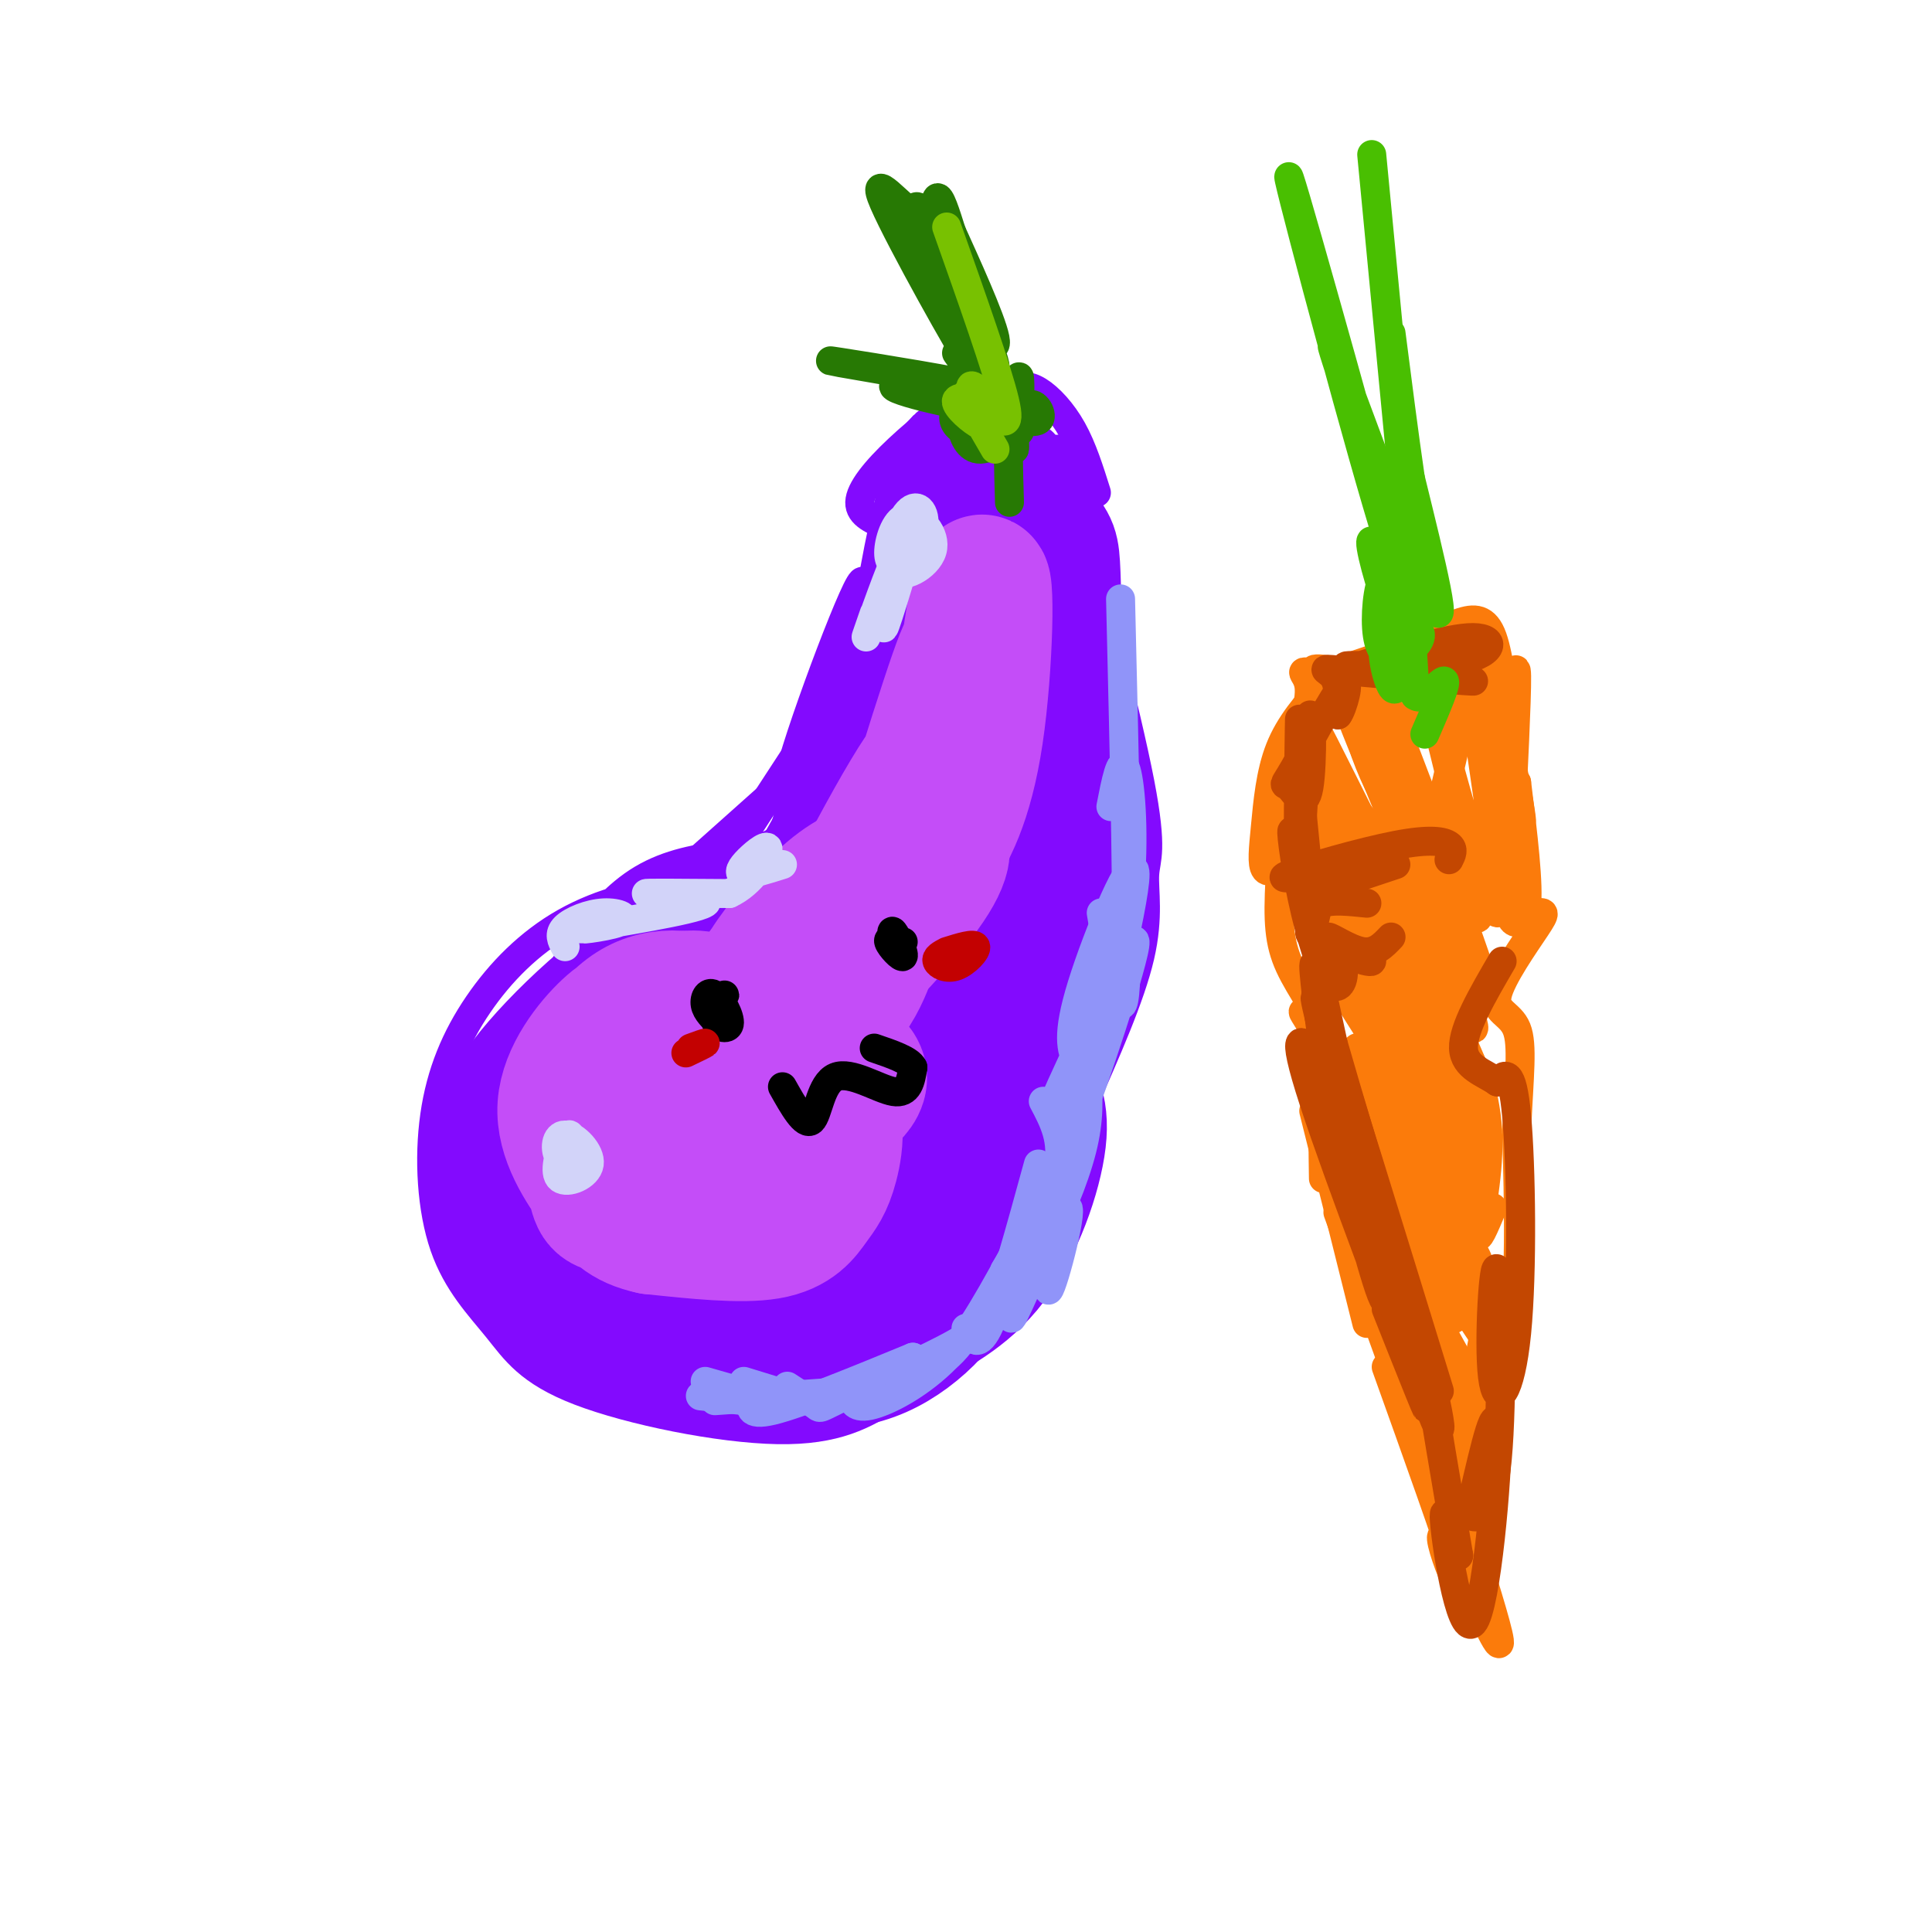 <svg viewBox='0 0 400 400' version='1.1' xmlns='http://www.w3.org/2000/svg' xmlns:xlink='http://www.w3.org/1999/xlink'><g fill='none' stroke='rgb(131,10,254)' stroke-width='6' stroke-linecap='round' stroke-linejoin='round'><path d='M181,263c-7.573,3.224 -15.147,6.448 -21,8c-5.853,1.552 -9.986,1.434 -14,1c-4.014,-0.434 -7.910,-1.182 -14,-5c-6.090,-3.818 -14.375,-10.704 -18,-21c-3.625,-10.296 -2.589,-24.000 -1,-33c1.589,-9.000 3.732,-13.295 7,-18c3.268,-4.705 7.659,-9.821 13,-13c5.341,-3.179 11.630,-4.421 18,-5c6.370,-0.579 12.821,-0.494 19,1c6.179,1.494 12.085,4.396 19,10c6.915,5.604 14.837,13.911 20,21c5.163,7.089 7.565,12.962 9,19c1.435,6.038 1.902,12.241 1,18c-0.902,5.759 -3.172,11.074 -6,16c-2.828,4.926 -6.214,9.461 -11,14c-4.786,4.539 -10.973,9.080 -17,13c-6.027,3.920 -11.894,7.217 -24,7c-12.106,-0.217 -30.452,-3.949 -41,-8c-10.548,-4.051 -13.297,-8.419 -17,-13c-3.703,-4.581 -8.360,-9.373 -11,-17c-2.640,-7.627 -3.264,-18.088 -2,-27c1.264,-8.912 4.417,-16.273 9,-23c4.583,-6.727 10.595,-12.819 18,-17c7.405,-4.181 16.201,-6.451 25,-7c8.799,-0.549 17.600,0.621 26,3c8.400,2.379 16.400,5.965 23,10c6.600,4.035 11.800,8.517 17,13'/><path d='M208,210c5.043,5.350 9.152,12.226 11,18c1.848,5.774 1.435,10.445 1,15c-0.435,4.555 -0.893,8.993 -6,16c-5.107,7.007 -14.862,16.582 -20,21c-5.138,4.418 -5.657,3.680 -10,5c-4.343,1.320 -12.508,4.698 -21,6c-8.492,1.302 -17.309,0.530 -25,-1c-7.691,-1.530 -14.255,-3.816 -20,-7c-5.745,-3.184 -10.672,-7.265 -14,-12c-3.328,-4.735 -5.057,-10.125 -6,-16c-0.943,-5.875 -1.100,-12.236 1,-20c2.100,-7.764 6.457,-16.933 13,-23c6.543,-6.067 15.271,-9.034 24,-12'/><path d='M136,183c9.500,-2.833 19.000,-5.667 25,-9c6.000,-3.333 8.500,-7.167 11,-11'/><path d='M139,183c0.000,0.000 37.000,-33.000 37,-33'/><path d='M154,177c-5.667,7.167 -11.333,14.333 -7,7c4.333,-7.333 18.667,-29.167 33,-51'/><path d='M159,177c3.157,-5.027 6.313,-10.053 11,-24c4.687,-13.947 10.904,-36.813 8,-32c-2.904,4.813 -14.930,37.306 -15,42c-0.070,4.694 11.816,-18.412 18,-33c6.184,-14.588 6.665,-20.658 7,-24c0.335,-3.342 0.524,-3.955 0,-4c-0.524,-0.045 -1.762,0.477 -3,1'/><path d='M179,130c1.933,-11.378 3.867,-22.756 6,-29c2.133,-6.244 4.467,-7.356 6,-7c1.533,0.356 2.267,2.178 3,4'/><path d='M184,109c-3.036,-1.208 -6.071,-2.417 -6,-5c0.071,-2.583 3.250,-6.542 8,-11c4.750,-4.458 11.071,-9.417 15,-11c3.929,-1.583 5.464,0.208 7,2'/><path d='M186,97c5.032,-5.590 10.064,-11.180 14,-14c3.936,-2.820 6.777,-2.869 9,-3c2.223,-0.131 3.829,-0.343 6,1c2.171,1.343 4.906,4.241 7,8c2.094,3.759 3.547,8.380 5,13'/><path d='M208,82c6.667,11.500 13.333,23.000 16,32c2.667,9.000 1.333,15.500 0,22'/><path d='M214,96c-0.048,-2.631 -0.095,-5.262 1,-5c1.095,0.262 3.333,3.417 6,8c2.667,4.583 5.762,10.595 7,24c1.238,13.405 0.619,34.202 0,55'/><path d='M219,93c7.113,27.333 14.226,54.667 17,69c2.774,14.333 1.208,15.667 1,19c-0.208,3.333 0.940,8.667 -1,17c-1.940,8.333 -6.970,19.667 -12,31'/></g>
<g fill='none' stroke='rgb(131,10,254)' stroke-width='28' stroke-linecap='round' stroke-linejoin='round'><path d='M146,263c-1.899,-3.636 -3.798,-7.271 -5,-10c-1.202,-2.729 -1.707,-4.550 2,-9c3.707,-4.450 11.626,-11.528 17,-15c5.374,-3.472 8.203,-3.339 13,-2c4.797,1.339 11.562,3.884 16,7c4.438,3.116 6.548,6.805 8,11c1.452,4.195 2.248,8.898 2,13c-0.248,4.102 -1.538,7.604 -4,11c-2.462,3.396 -6.096,6.686 -10,9c-3.904,2.314 -8.077,3.653 -14,4c-5.923,0.347 -13.595,-0.299 -20,-2c-6.405,-1.701 -11.542,-4.458 -16,-8c-4.458,-3.542 -8.236,-7.869 -11,-13c-2.764,-5.131 -4.514,-11.067 -5,-17c-0.486,-5.933 0.291,-11.864 2,-17c1.709,-5.136 4.349,-9.479 10,-13c5.651,-3.521 14.314,-6.222 21,-8c6.686,-1.778 11.395,-2.633 20,0c8.605,2.633 21.104,8.755 29,17c7.896,8.245 11.187,18.613 8,28c-3.187,9.387 -12.851,17.791 -18,23c-5.149,5.209 -5.782,7.221 -15,8c-9.218,0.779 -27.020,0.325 -37,-1c-9.980,-1.325 -12.137,-3.521 -16,-7c-3.863,-3.479 -9.431,-8.239 -15,-13'/><path d='M108,259c-3.121,-5.191 -3.424,-11.669 -4,-17c-0.576,-5.331 -1.424,-9.515 5,-18c6.424,-8.485 20.120,-21.270 31,-27c10.880,-5.730 18.943,-4.406 26,-3c7.057,1.406 13.108,2.893 19,5c5.892,2.107 11.625,4.834 16,9c4.375,4.166 7.391,9.771 10,14c2.609,4.229 4.809,7.081 4,14c-0.809,6.919 -4.629,17.905 -10,25c-5.371,7.095 -12.294,10.299 -17,13c-4.706,2.701 -7.196,4.898 -16,6c-8.804,1.102 -23.924,1.109 -33,0c-9.076,-1.109 -12.109,-3.334 -16,-11c-3.891,-7.666 -8.639,-20.774 -10,-29c-1.361,-8.226 0.664,-11.570 4,-16c3.336,-4.430 7.984,-9.945 12,-14c4.016,-4.055 7.401,-6.652 16,-8c8.599,-1.348 22.413,-1.449 31,0c8.587,1.449 11.948,4.448 15,8c3.052,3.552 5.796,7.658 7,12c1.204,4.342 0.870,8.920 0,13c-0.870,4.080 -2.274,7.661 -5,11c-2.726,3.339 -6.772,6.438 -10,9c-3.228,2.562 -5.636,4.589 -13,4c-7.364,-0.589 -19.682,-3.795 -32,-7'/><path d='M138,252c-6.564,-2.660 -6.974,-5.811 -8,-8c-1.026,-2.189 -2.668,-3.418 -1,-10c1.668,-6.582 6.645,-18.519 12,-24c5.355,-5.481 11.086,-4.508 16,-4c4.914,0.508 9.009,0.551 14,5c4.991,4.449 10.877,13.303 13,19c2.123,5.697 0.483,8.237 -2,12c-2.483,3.763 -5.811,8.749 -9,12c-3.189,3.251 -6.241,4.766 -10,5c-3.759,0.234 -8.224,-0.815 -12,-3c-3.776,-2.185 -6.862,-5.507 -9,-10c-2.138,-4.493 -3.329,-10.155 -3,-15c0.329,-4.845 2.177,-8.871 5,-13c2.823,-4.129 6.620,-8.362 15,-10c8.380,-1.638 21.342,-0.681 28,1c6.658,1.681 7.013,4.085 8,7c0.987,2.915 2.607,6.341 3,10c0.393,3.659 -0.442,7.550 -3,11c-2.558,3.450 -6.837,6.458 -10,9c-3.163,2.542 -5.208,4.618 -9,0c-3.792,-4.618 -9.332,-15.929 -12,-24c-2.668,-8.071 -2.464,-12.902 -1,-19c1.464,-6.098 4.188,-13.463 7,-19c2.812,-5.537 5.713,-9.247 10,-12c4.287,-2.753 9.962,-4.549 14,-4c4.038,0.549 6.439,3.443 8,7c1.561,3.557 2.280,7.779 3,12'/><path d='M205,187c-1.105,6.299 -5.367,16.045 -9,22c-3.633,5.955 -6.638,8.118 -10,8c-3.362,-0.118 -7.081,-2.518 -10,-9c-2.919,-6.482 -5.037,-17.046 -4,-27c1.037,-9.954 5.231,-19.297 9,-24c3.769,-4.703 7.115,-4.766 10,-5c2.885,-0.234 5.309,-0.639 8,3c2.691,3.639 5.650,11.324 5,19c-0.650,7.676 -4.907,15.345 -8,19c-3.093,3.655 -5.020,3.298 -7,3c-1.980,-0.298 -4.011,-0.535 -6,-5c-1.989,-4.465 -3.936,-13.158 -3,-22c0.936,-8.842 4.756,-17.835 8,-22c3.244,-4.165 5.911,-3.503 8,-3c2.089,0.503 3.598,0.848 5,5c1.402,4.152 2.695,12.113 2,19c-0.695,6.887 -3.380,12.700 -6,13c-2.620,0.300 -5.177,-4.914 -6,-11c-0.823,-6.086 0.089,-13.043 1,-20'/><path d='M192,150c1.478,-6.018 4.673,-11.063 7,-10c2.327,1.063 3.787,8.233 4,17c0.213,8.767 -0.819,19.132 -3,14c-2.181,-5.132 -5.510,-25.761 -5,-30c0.510,-4.239 4.858,7.911 7,16c2.142,8.089 2.079,12.117 0,6c-2.079,-6.117 -6.175,-22.378 -6,-26c0.175,-3.622 4.621,5.394 6,10c1.379,4.606 -0.311,4.803 -2,5'/><path d='M200,152c-1.330,-3.507 -3.656,-14.775 -4,-24c-0.344,-9.225 1.292,-16.407 3,-17c1.708,-0.593 3.488,5.402 4,5c0.512,-0.402 -0.244,-7.201 -1,-14'/><path d='M202,102c1.963,-1.688 7.369,1.091 10,4c2.631,2.909 2.486,5.948 2,8c-0.486,2.052 -1.315,3.118 -3,3c-1.685,-0.118 -4.228,-1.418 -7,-5c-2.772,-3.582 -5.774,-9.444 -6,-13c-0.226,-3.556 2.324,-4.807 6,-2c3.676,2.807 8.477,9.671 11,13c2.523,3.329 2.767,3.124 3,9c0.233,5.876 0.454,17.833 -2,17c-2.454,-0.833 -7.584,-14.455 -10,-22c-2.416,-7.545 -2.119,-9.013 0,-4c2.119,5.013 6.059,16.506 10,28'/><path d='M216,138c2.022,10.365 2.076,22.279 2,32c-0.076,9.721 -0.282,17.250 -3,5c-2.718,-12.250 -7.950,-44.277 -9,-56c-1.050,-11.723 2.080,-3.141 5,9c2.920,12.141 5.628,27.842 7,39c1.372,11.158 1.408,17.773 1,23c-0.408,5.227 -1.259,9.065 -3,4c-1.741,-5.065 -4.370,-19.032 -7,-33'/><path d='M204,134c-1.244,-5.745 -2.488,-11.490 0,-7c2.488,4.490 8.708,19.214 11,35c2.292,15.786 0.656,32.635 0,40c-0.656,7.365 -0.330,5.247 -1,4c-0.670,-1.247 -2.335,-1.624 -4,-2'/><path d='M204,154c1.137,-5.952 2.274,-11.905 5,-7c2.726,4.905 7.042,20.667 9,33c1.958,12.333 1.560,21.238 0,27c-1.560,5.762 -4.280,8.381 -7,11'/></g>
<g fill='none' stroke='rgb(196,77,248)' stroke-width='28' stroke-linecap='round' stroke-linejoin='round'><path d='M139,219c-2.195,2.468 -4.390,4.935 -6,6c-1.610,1.065 -2.637,0.727 -4,-2c-1.363,-2.727 -3.064,-7.845 -1,-11c2.064,-3.155 7.892,-4.349 12,-5c4.108,-0.651 6.494,-0.759 12,3c5.506,3.759 14.131,11.385 18,16c3.869,4.615 2.984,6.218 1,9c-1.984,2.782 -5.065,6.742 -7,9c-1.935,2.258 -2.722,2.816 -9,3c-6.278,0.184 -18.045,-0.004 -25,-3c-6.955,-2.996 -9.098,-8.801 -10,-13c-0.902,-4.199 -0.562,-6.791 3,-10c3.562,-3.209 10.345,-7.033 14,-9c3.655,-1.967 4.183,-2.077 10,0c5.817,2.077 16.923,6.341 22,12c5.077,5.659 4.124,12.713 3,17c-1.124,4.287 -2.418,5.808 -4,8c-1.582,2.192 -3.452,5.055 -9,6c-5.548,0.945 -14.774,-0.027 -24,-1'/><path d='M135,254c-5.660,-1.180 -7.809,-3.631 -11,-8c-3.191,-4.369 -7.425,-10.655 -7,-17c0.425,-6.345 5.509,-12.749 9,-16c3.491,-3.251 5.389,-3.350 9,-3c3.611,0.350 8.935,1.147 13,2c4.065,0.853 6.871,1.761 11,5c4.129,3.239 9.580,8.809 11,14c1.420,5.191 -1.193,10.004 -4,13c-2.807,2.996 -5.808,4.174 -13,5c-7.192,0.826 -18.574,1.299 -24,1c-5.426,-0.299 -4.897,-1.368 -6,-5c-1.103,-3.632 -3.838,-9.825 -3,-17c0.838,-7.175 5.248,-15.333 11,-19c5.752,-3.667 12.845,-2.845 20,1c7.155,3.845 14.373,10.712 18,16c3.627,5.288 3.663,8.998 3,12c-0.663,3.002 -2.026,5.296 -3,7c-0.974,1.704 -1.560,2.818 -7,3c-5.440,0.182 -15.734,-0.566 -22,-3c-6.266,-2.434 -8.505,-6.552 -10,-10c-1.495,-3.448 -2.248,-6.224 -3,-9'/><path d='M127,226c2.801,-4.394 11.303,-10.880 15,-14c3.697,-3.120 2.590,-2.875 9,-1c6.410,1.875 20.337,5.381 25,9c4.663,3.619 0.063,7.353 -5,10c-5.063,2.647 -10.588,4.209 -14,4c-3.412,-0.209 -4.711,-2.188 -6,-5c-1.289,-2.812 -2.570,-6.456 -1,-12c1.570,-5.544 5.989,-12.988 9,-17c3.011,-4.012 4.614,-4.593 8,-5c3.386,-0.407 8.554,-0.639 11,0c2.446,0.639 2.169,2.148 1,5c-1.169,2.852 -3.231,7.046 -7,10c-3.769,2.954 -9.247,4.666 -12,4c-2.753,-0.666 -2.782,-3.711 -3,-6c-0.218,-2.289 -0.625,-3.820 2,-8c2.625,-4.180 8.281,-11.007 13,-15c4.719,-3.993 8.501,-5.152 11,-5c2.499,0.152 3.714,1.615 1,6c-2.714,4.385 -9.357,11.693 -16,19'/><path d='M168,205c-4.158,4.744 -6.552,7.105 -5,3c1.552,-4.105 7.050,-14.676 13,-22c5.950,-7.324 12.353,-11.402 16,-12c3.647,-0.598 4.539,2.284 0,9c-4.539,6.716 -14.509,17.267 -20,22c-5.491,4.733 -6.505,3.647 0,-10c6.505,-13.647 20.527,-39.854 22,-38c1.473,1.854 -9.603,31.768 -10,30c-0.397,-1.768 9.887,-35.220 14,-47c4.113,-11.780 2.057,-1.890 0,8'/><path d='M198,148c-0.576,7.012 -2.015,20.543 -1,13c1.015,-7.543 4.483,-36.158 6,-40c1.517,-3.842 1.083,17.089 -1,31c-2.083,13.911 -5.816,20.801 -9,25c-3.184,4.199 -5.819,5.707 -7,5c-1.181,-0.707 -0.909,-3.631 -1,-4c-0.091,-0.369 -0.546,1.815 -1,4'/><path d='M184,182c-0.667,2.167 -1.833,5.583 -3,9'/></g>
<g fill='none' stroke='rgb(131,10,254)' stroke-width='6' stroke-linecap='round' stroke-linejoin='round'><path d='M150,295c0.000,0.000 17.000,0.000 17,0'/><path d='M151,292c0.000,0.000 20.000,-1.000 20,-1'/><path d='M151,291c4.167,1.000 8.333,2.000 14,1c5.667,-1.000 12.833,-4.000 20,-7'/><path d='M163,290c-0.933,1.311 -1.867,2.622 0,3c1.867,0.378 6.533,-0.178 13,-4c6.467,-3.822 14.733,-10.911 23,-18'/><path d='M176,285c-0.271,1.458 -0.542,2.915 0,4c0.542,1.085 1.898,1.796 5,0c3.102,-1.796 7.951,-6.099 13,-11c5.049,-4.901 10.300,-10.400 13,-15c2.700,-4.600 2.850,-8.300 3,-12'/><path d='M194,280c-0.578,3.333 -1.156,6.667 2,2c3.156,-4.667 10.044,-17.333 14,-27c3.956,-9.667 4.978,-16.333 6,-23'/></g>
<g fill='none' stroke='rgb(144,148,249)' stroke-width='6' stroke-linecap='round' stroke-linejoin='round'><path d='M154,286c0.000,0.000 13.000,4.000 13,4'/><path d='M146,286c0.000,0.000 14.000,4.000 14,4'/><path d='M145,289c0.000,0.000 18.000,2.000 18,2'/><path d='M148,290c0.000,0.000 28.000,-2.000 28,-2'/><path d='M156,289c-0.750,2.167 -1.500,4.333 4,3c5.500,-1.333 17.250,-6.167 29,-11'/><path d='M163,287c2.512,1.625 5.024,3.250 6,4c0.976,0.750 0.417,0.625 6,-2c5.583,-2.625 17.310,-7.750 23,-11c5.690,-3.250 5.345,-4.625 5,-6'/><path d='M176,288c0.333,1.844 0.667,3.689 4,3c3.333,-0.689 9.667,-3.911 15,-9c5.333,-5.089 9.667,-12.044 14,-19'/><path d='M189,281c2.417,1.417 4.833,2.833 9,-2c4.167,-4.833 10.083,-15.917 16,-27'/><path d='M200,275c1.250,2.333 2.500,4.667 5,-1c2.500,-5.667 6.250,-19.333 10,-33'/><path d='M208,263c4.833,-7.583 9.667,-15.167 11,-21c1.333,-5.833 -0.833,-9.917 -3,-14'/><path d='M215,249c0.089,4.089 0.178,8.178 2,6c1.822,-2.178 5.378,-10.622 7,-17c1.622,-6.378 1.311,-10.689 1,-15'/><path d='M225,221c-4.190,22.113 -8.381,44.226 -8,46c0.381,1.774 5.333,-16.792 4,-17c-1.333,-0.208 -8.952,17.940 -11,22c-2.048,4.060 1.476,-5.970 5,-16'/><path d='M225,229c-2.000,3.250 -4.000,6.500 -3,3c1.000,-3.500 5.000,-13.750 9,-24'/><path d='M228,212c-3.888,13.980 -7.777,27.960 -5,21c2.777,-6.960 12.218,-34.860 12,-38c-0.218,-3.140 -10.095,18.481 -14,27c-3.905,8.519 -1.836,3.935 -1,6c0.836,2.065 0.441,10.780 4,0c3.559,-10.780 11.074,-41.056 11,-47c-0.074,-5.944 -7.735,12.445 -11,23c-3.265,10.555 -2.132,13.278 -1,16'/><path d='M223,220c0.608,2.874 2.627,2.059 5,-5c2.373,-7.059 5.100,-20.362 6,-32c0.900,-11.638 -0.029,-21.611 -1,-24c-0.971,-2.389 -1.986,2.805 -3,8'/><path d='M228,189c2.167,12.917 4.333,25.833 5,15c0.667,-10.833 -0.167,-45.417 -1,-80'/></g>
<g fill='none' stroke='rgb(210,211,249)' stroke-width='6' stroke-linecap='round' stroke-linejoin='round'><path d='M189,115c-0.979,0.932 -1.958,1.863 -3,2c-1.042,0.137 -2.146,-0.522 -2,-3c0.146,-2.478 1.542,-6.777 4,-7c2.458,-0.223 5.978,3.629 5,7c-0.978,3.371 -6.456,6.263 -8,4c-1.544,-2.263 0.844,-9.679 3,-12c2.156,-2.321 4.081,0.452 3,4c-1.081,3.548 -5.166,7.871 -6,8c-0.834,0.129 1.583,-3.935 4,-8'/><path d='M189,110c-1.021,4.450 -5.573,19.574 -6,20c-0.427,0.426 3.270,-13.847 3,-15c-0.270,-1.153 -4.506,10.813 -6,15c-1.494,4.187 -0.247,0.593 1,-3'/><path d='M117,196c-0.705,-1.308 -1.410,-2.616 0,-4c1.410,-1.384 4.936,-2.844 8,-3c3.064,-0.156 5.666,0.991 3,2c-2.666,1.009 -10.601,1.879 -6,1c4.601,-0.879 21.739,-3.506 24,-5c2.261,-1.494 -10.354,-1.855 -12,-2c-1.646,-0.145 7.677,-0.072 17,0'/><path d='M151,185c4.643,-2.105 7.750,-7.368 8,-9c0.250,-1.632 -2.356,0.368 -4,2c-1.644,1.632 -2.327,2.895 -1,3c1.327,0.105 4.663,-0.947 8,-2'/><path d='M117,235c-1.233,3.927 -2.466,7.854 -1,9c1.466,1.146 5.630,-0.489 6,-3c0.370,-2.511 -3.056,-5.896 -5,-6c-1.944,-0.104 -2.408,3.075 -1,5c1.408,1.925 4.687,2.595 5,1c0.313,-1.595 -2.339,-5.456 -3,-6c-0.661,-0.544 0.670,2.228 2,5'/></g>
<g fill='none' stroke='rgb(39,121,4)' stroke-width='6' stroke-linecap='round' stroke-linejoin='round'><path d='M203,88c1.647,2.173 3.294,4.347 2,2c-1.294,-2.347 -5.528,-9.213 -3,-10c2.528,-0.787 11.818,4.505 7,5c-4.818,0.495 -23.745,-3.805 -24,-5c-0.255,-1.195 18.162,0.717 17,0c-1.162,-0.717 -21.903,-4.062 -28,-5c-6.097,-0.938 2.452,0.531 11,2'/><path d='M185,77c6.245,2.463 16.356,7.621 18,6c1.644,-1.621 -5.181,-10.020 -5,-10c0.181,0.020 7.368,8.459 8,9c0.632,0.541 -5.291,-6.816 -7,-10c-1.709,-3.184 0.798,-2.195 3,0c2.202,2.195 4.101,5.598 6,9'/><path d='M208,81c-3.561,-6.266 -15.464,-26.432 -16,-26c-0.536,0.432 10.296,21.461 9,20c-1.296,-1.461 -14.718,-25.412 -18,-33c-3.282,-7.588 3.578,1.188 7,3c3.422,1.812 3.406,-3.339 4,-4c0.594,-0.661 1.797,3.170 3,7'/><path d='M197,48c2.776,6.150 8.216,18.023 9,22c0.784,3.977 -3.087,0.056 -7,-8c-3.913,-8.056 -7.870,-20.248 -5,-15c2.870,5.248 12.565,27.935 12,29c-0.565,1.065 -11.389,-19.494 -15,-28c-3.611,-8.506 -0.009,-4.960 3,-1c3.009,3.960 5.426,8.336 8,16c2.574,7.664 5.307,18.618 6,22c0.693,3.382 -0.653,-0.809 -2,-5'/><path d='M206,80c-0.668,-3.333 -1.338,-9.165 -1,-7c0.338,2.165 1.685,12.327 3,13c1.315,0.673 2.598,-8.143 3,-8c0.402,0.143 -0.078,9.244 0,11c0.078,1.756 0.713,-3.835 2,-5c1.287,-1.165 3.225,2.096 2,3c-1.225,0.904 -5.612,-0.548 -10,-2'/><path d='M205,85c-1.215,-1.055 0.749,-2.693 0,-3c-0.749,-0.307 -4.211,0.718 -6,2c-1.789,1.282 -1.907,2.822 -1,4c0.907,1.178 2.838,1.996 5,1c2.162,-0.996 4.554,-3.804 4,-5c-0.554,-1.196 -4.054,-0.780 -6,0c-1.946,0.780 -2.336,1.925 -2,4c0.336,2.075 1.399,5.082 4,5c2.601,-0.082 6.739,-3.253 7,-4c0.261,-0.747 -3.354,0.929 -4,2c-0.646,1.071 1.677,1.535 4,2'/><path d='M210,93c0.400,-1.244 -0.600,-5.356 -1,-4c-0.400,1.356 -0.200,8.178 0,15'/></g>
<g fill='none' stroke='rgb(120,193,1)' stroke-width='6' stroke-linecap='round' stroke-linejoin='round'><path d='M196,47c5.250,14.833 10.500,29.667 12,36c1.500,6.333 -0.750,4.167 -3,2'/><path d='M205,85c-1.593,-0.952 -4.076,-4.332 -4,-5c0.076,-0.668 2.713,1.375 2,2c-0.713,0.625 -4.774,-0.167 -5,1c-0.226,1.167 3.383,4.292 5,5c1.617,0.708 1.243,-1.002 0,-3c-1.243,-1.998 -3.355,-4.285 -3,-3c0.355,1.285 3.178,6.143 6,11'/></g>
<g fill='none' stroke='rgb(251,123,11)' stroke-width='6' stroke-linecap='round' stroke-linejoin='round'><path d='M275,145c-0.661,-0.850 -1.321,-1.701 0,-3c1.321,-1.299 4.624,-3.048 11,-2c6.376,1.048 15.825,4.892 16,7c0.175,2.108 -8.926,2.481 -15,1c-6.074,-1.481 -9.123,-4.815 -12,-7c-2.877,-2.185 -5.583,-3.221 2,-2c7.583,1.221 25.455,4.698 25,5c-0.455,0.302 -19.238,-2.573 -27,-4c-7.762,-1.427 -4.503,-1.408 -4,2c0.503,3.408 -1.748,10.204 -4,17'/><path d='M274,142c-3.493,3.961 -6.987,7.921 -9,13c-2.013,5.079 -2.547,11.276 -3,16c-0.453,4.724 -0.826,7.974 0,9c0.826,1.026 2.850,-0.174 4,-6c1.150,-5.826 1.424,-16.279 1,-15c-0.424,1.279 -1.547,14.291 -2,23c-0.453,8.709 -0.237,13.114 2,18c2.237,4.886 6.496,10.253 8,15c1.504,4.747 0.252,8.873 -1,13'/><path d='M274,228c-0.167,4.833 -0.083,10.417 0,16'/><path d='M272,230c0.000,0.000 11.000,44.000 11,44'/><path d='M277,251c0.000,0.000 21.000,58.000 21,58'/><path d='M287,283c6.480,18.094 12.960,36.188 15,43c2.040,6.812 -0.360,2.341 -2,-2c-1.640,-4.341 -2.518,-8.553 0,-4c2.518,4.553 8.434,17.872 10,20c1.566,2.128 -1.217,-6.936 -4,-16'/><path d='M306,324c0.000,-7.833 2.000,-19.417 4,-31'/><path d='M307,319c1.772,-23.418 3.544,-46.836 3,-51c-0.544,-4.164 -3.404,10.925 -5,21c-1.596,10.075 -1.930,15.136 0,13c1.930,-2.136 6.123,-11.467 8,-24c1.877,-12.533 1.439,-28.266 1,-44'/><path d='M314,234c0.521,-11.353 1.322,-17.735 0,-21c-1.322,-3.265 -4.769,-3.413 -4,-7c0.769,-3.587 5.753,-10.613 8,-14c2.247,-3.387 1.757,-3.135 0,-3c-1.757,0.135 -4.781,0.152 -5,1c-0.219,0.848 2.366,2.528 3,-2c0.634,-4.528 -0.683,-15.264 -2,-26'/><path d='M314,162c-0.621,-1.426 -1.175,8.010 -1,4c0.175,-4.010 1.077,-21.464 1,-26c-0.077,-4.536 -1.134,3.846 -2,4c-0.866,0.154 -1.541,-7.920 -3,-12c-1.459,-4.080 -3.703,-4.166 -7,-3c-3.297,1.166 -7.649,3.583 -12,6'/><path d='M290,135c1.109,0.017 9.882,-2.942 6,-2c-3.882,0.942 -20.421,5.785 -20,7c0.421,1.215 17.800,-1.198 25,0c7.200,1.198 4.222,6.006 -2,8c-6.222,1.994 -15.688,1.174 -19,0c-3.312,-1.174 -0.469,-2.701 2,-3c2.469,-0.299 4.562,0.629 6,4c1.438,3.371 2.219,9.186 3,15'/><path d='M291,164c-0.069,3.350 -1.740,4.226 -4,1c-2.260,-3.226 -5.108,-10.552 -6,-15c-0.892,-4.448 0.173,-6.017 3,1c2.827,7.017 7.415,22.620 6,25c-1.415,2.380 -8.833,-8.463 -12,-11c-3.167,-2.537 -2.084,3.231 -1,9'/><path d='M290,260c3.111,12.778 6.222,25.556 5,24c-1.222,-1.556 -6.778,-17.444 -7,-16c-0.222,1.444 4.889,20.222 10,39'/><path d='M298,307c2.211,7.728 2.737,7.549 1,3c-1.737,-4.549 -5.737,-13.469 -5,-10c0.737,3.469 6.211,19.327 7,19c0.789,-0.327 -3.108,-16.840 -4,-21c-0.892,-4.160 1.221,4.034 3,8c1.779,3.966 3.222,3.705 1,-3c-2.222,-6.705 -8.111,-19.852 -14,-33'/><path d='M287,270c2.662,3.741 16.318,29.592 14,24c-2.318,-5.592 -20.610,-42.628 -22,-47c-1.390,-4.372 14.122,23.921 22,37c7.878,13.079 8.121,10.944 0,-4c-8.121,-14.944 -24.606,-42.698 -26,-46c-1.394,-3.302 12.303,17.849 26,39'/><path d='M301,273c-3.725,-7.445 -26.037,-45.557 -27,-48c-0.963,-2.443 19.421,30.782 30,47c10.579,16.218 11.351,15.430 0,-3c-11.351,-18.430 -34.825,-54.500 -33,-52c1.825,2.500 28.950,43.572 35,52c6.050,8.428 -8.975,-15.786 -24,-40'/><path d='M282,229c-8.306,-13.353 -17.071,-26.734 -9,-15c8.071,11.734 32.978,48.583 33,47c0.022,-1.583 -24.839,-41.600 -25,-44c-0.161,-2.400 24.380,32.815 24,31c-0.380,-1.815 -25.680,-40.662 -30,-48c-4.320,-7.338 12.340,16.831 29,41'/><path d='M304,241c-6.356,-11.851 -36.748,-61.979 -36,-61c0.748,0.979 32.634,53.066 37,58c4.366,4.934 -18.789,-37.286 -31,-60c-12.211,-22.714 -13.480,-25.923 -3,-8c10.480,17.923 32.709,56.978 35,59c2.291,2.022 -15.354,-32.989 -33,-68'/><path d='M273,161c4.747,8.600 33.113,64.101 32,60c-1.113,-4.101 -31.707,-67.803 -32,-69c-0.293,-1.197 29.715,60.112 32,61c2.285,0.888 -23.154,-58.646 -25,-64c-1.846,-5.354 19.901,43.470 26,55c6.099,11.530 -3.451,-14.235 -13,-40'/><path d='M293,164c-5.352,-15.761 -12.231,-35.162 -8,-24c4.231,11.162 19.573,52.888 21,50c1.427,-2.888 -11.060,-50.390 -11,-50c0.060,0.390 12.665,48.672 15,49c2.335,0.328 -5.602,-47.296 -6,-52c-0.398,-4.704 6.743,33.513 9,44c2.257,10.487 -0.372,-6.757 -3,-24'/><path d='M310,157c-1.791,-12.908 -4.769,-33.177 -3,-27c1.769,6.177 8.284,38.801 8,40c-0.284,1.199 -7.366,-29.027 -8,-35c-0.634,-5.973 5.181,12.306 2,15c-3.181,2.694 -15.356,-10.198 -18,-12c-2.644,-1.802 4.245,7.485 8,10c3.755,2.515 4.378,-1.743 5,-6'/><path d='M304,142c-3.064,15.091 -13.224,55.819 -17,72c-3.776,16.181 -1.169,7.814 1,5c2.169,-2.814 3.900,-0.077 5,-11c1.100,-10.923 1.568,-35.506 2,-29c0.432,6.506 0.829,44.103 2,65c1.171,20.897 3.118,25.096 4,11c0.882,-14.096 0.699,-46.487 1,-60c0.301,-13.513 1.086,-8.146 1,5c-0.086,13.146 -1.043,34.073 -2,55'/><path d='M301,255c1.021,7.607 4.572,-0.876 5,-11c0.428,-10.124 -2.267,-21.889 -2,-24c0.267,-2.111 3.495,5.432 4,14c0.505,8.568 -1.713,18.162 -2,21c-0.287,2.838 1.356,-1.081 3,-5'/></g>
<g fill='none' stroke='rgb(195,71,1)' stroke-width='6' stroke-linecap='round' stroke-linejoin='round'><path d='M278,139c10.934,-3.523 21.867,-7.046 27,-7c5.133,0.046 4.465,3.660 -4,5c-8.465,1.340 -24.727,0.406 -22,1c2.727,0.594 24.442,2.716 26,3c1.558,0.284 -17.042,-1.270 -25,-2c-7.958,-0.730 -5.274,-0.637 -4,1c1.274,1.637 1.137,4.819 1,8'/><path d='M277,148c0.955,-1.116 2.843,-7.906 1,-6c-1.843,1.906 -7.415,12.506 -10,17c-2.585,4.494 -2.181,2.881 -1,4c1.181,1.119 3.140,4.971 4,0c0.860,-4.971 0.622,-18.765 0,-14c-0.622,4.765 -1.629,28.091 -2,29c-0.371,0.909 -0.106,-20.597 0,-27c0.106,-6.403 0.053,2.299 0,11'/><path d='M269,162c0.917,10.508 3.210,31.280 3,33c-0.210,1.720 -2.925,-15.610 -4,-21c-1.075,-5.390 -0.512,1.161 1,9c1.512,7.839 3.971,16.965 6,20c2.029,3.035 3.626,-0.022 3,-3c-0.626,-2.978 -3.476,-5.879 -3,-6c0.476,-0.121 4.279,2.537 7,3c2.721,0.463 4.361,-1.268 6,-3'/><path d='M271,185c0.000,0.000 18.000,-6.000 18,-6'/><path d='M273,181c-4.696,0.661 -9.393,1.321 -6,0c3.393,-1.321 14.875,-4.625 22,-6c7.125,-1.375 9.893,-0.821 11,0c1.107,0.821 0.554,1.911 0,3'/><path d='M283,187c-3.656,-0.378 -7.312,-0.755 -9,0c-1.688,0.755 -1.409,2.644 -2,4c-0.591,1.356 -2.053,2.179 1,4c3.053,1.821 10.622,4.640 11,4c0.378,-0.640 -6.435,-4.739 -9,0c-2.565,4.739 -0.883,18.314 -1,18c-0.117,-0.314 -2.033,-14.518 -2,-17c0.033,-2.482 2.017,6.759 4,16'/><path d='M276,216c3.000,10.500 8.500,28.750 14,47'/><path d='M276,222c-2.833,-11.000 -5.667,-22.000 -2,-11c3.667,11.000 13.833,44.000 24,77'/><path d='M282,246c-3.119,-9.215 -6.239,-18.431 -5,-12c1.239,6.431 6.835,28.507 9,34c2.165,5.493 0.898,-5.597 -2,-17c-2.898,-11.403 -7.426,-23.118 -11,-30c-3.574,-6.882 -6.193,-8.930 -1,7c5.193,15.930 18.198,49.837 22,60c3.802,10.163 -1.599,-3.419 -7,-17'/><path d='M285,260c5.006,14.631 10.012,29.262 12,34c1.988,4.738 0.958,-0.417 0,-5c-0.958,-4.583 -1.845,-8.595 -1,-3c0.845,5.595 3.423,20.798 6,36'/><path d='M302,322c-0.019,1.761 -3.067,-11.837 -3,-8c0.067,3.837 3.249,25.110 6,22c2.751,-3.110 5.072,-30.603 5,-39c-0.072,-8.397 -2.536,2.301 -5,13'/><path d='M305,310c-1.067,2.918 -1.235,3.714 0,4c1.235,0.286 3.871,0.063 5,-12c1.129,-12.063 0.750,-35.967 0,-39c-0.750,-3.033 -1.871,14.806 -1,22c0.871,7.194 3.735,3.745 5,-9c1.265,-12.745 0.933,-34.784 0,-45c-0.933,-10.216 -2.466,-8.608 -4,-7'/><path d='M310,224c-2.533,-1.844 -6.867,-2.956 -7,-7c-0.133,-4.044 3.933,-11.022 8,-18'/></g>
<g fill='none' stroke='rgb(73,191,1)' stroke-width='6' stroke-linecap='round' stroke-linejoin='round'><path d='M290,139c-0.488,2.467 -0.976,4.935 -2,3c-1.024,-1.935 -2.583,-8.272 -1,-11c1.583,-2.728 6.307,-1.847 7,0c0.693,1.847 -2.646,4.661 -5,5c-2.354,0.339 -3.722,-1.797 -4,-6c-0.278,-4.203 0.533,-10.472 2,-11c1.467,-0.528 3.589,4.684 4,8c0.411,3.316 -0.890,4.734 -3,0c-2.110,-4.734 -5.030,-15.621 -4,-15c1.030,0.621 6.008,12.749 8,17c1.992,4.251 0.996,0.626 0,-3'/><path d='M292,126c-6.609,-24.299 -23.133,-83.545 -25,-89c-1.867,-5.455 10.922,42.881 18,67c7.078,24.119 8.443,24.022 4,9c-4.443,-15.022 -14.696,-44.967 -13,-41c1.696,3.967 15.342,41.848 20,52c4.658,10.152 0.329,-7.424 -4,-25'/><path d='M292,99c-1.333,-9.167 -2.667,-19.583 -4,-30'/><path d='M284,32c0.000,0.000 9.000,94.000 9,94'/><path d='M292,131c-0.137,-3.437 -0.274,-6.874 0,-3c0.274,3.874 0.960,15.060 1,16c0.040,0.940 -0.567,-8.367 -1,-9c-0.433,-0.633 -0.694,7.406 1,9c1.694,1.594 5.341,-3.259 6,-3c0.659,0.259 -1.671,5.629 -4,11'/></g>
<g fill='none' stroke='rgb(0,0,0)' stroke-width='6' stroke-linecap='round' stroke-linejoin='round'><path d='M149,212c-1.374,-1.286 -2.748,-2.572 -3,-4c-0.252,-1.428 0.618,-2.999 2,-2c1.382,0.999 3.278,4.567 3,6c-0.278,1.433 -2.729,0.732 -3,-1c-0.271,-1.732 1.637,-4.495 2,-5c0.363,-0.505 -0.818,1.247 -2,3'/><path d='M185,196c-0.333,-1.923 -0.667,-3.845 0,-3c0.667,0.845 2.333,4.458 2,5c-0.333,0.542 -2.667,-1.988 -3,-3c-0.333,-1.012 1.333,-0.506 3,0'/><path d='M162,225c2.304,4.095 4.607,8.190 6,7c1.393,-1.190 1.875,-7.667 5,-9c3.125,-1.333 8.893,2.476 12,3c3.107,0.524 3.554,-2.238 4,-5'/><path d='M189,221c-0.667,-1.500 -4.333,-2.750 -8,-4'/></g>
<g fill='none' stroke='rgb(195,1,1)' stroke-width='6' stroke-linecap='round' stroke-linejoin='round'><path d='M143,217c1.583,-0.583 3.167,-1.167 3,-1c-0.167,0.167 -2.083,1.083 -4,2'/><path d='M196,197c-1.143,0.607 -2.286,1.214 -2,2c0.286,0.786 2.000,1.750 4,1c2.000,-0.750 4.286,-3.214 4,-4c-0.286,-0.786 -3.143,0.107 -6,1'/></g>
</svg>